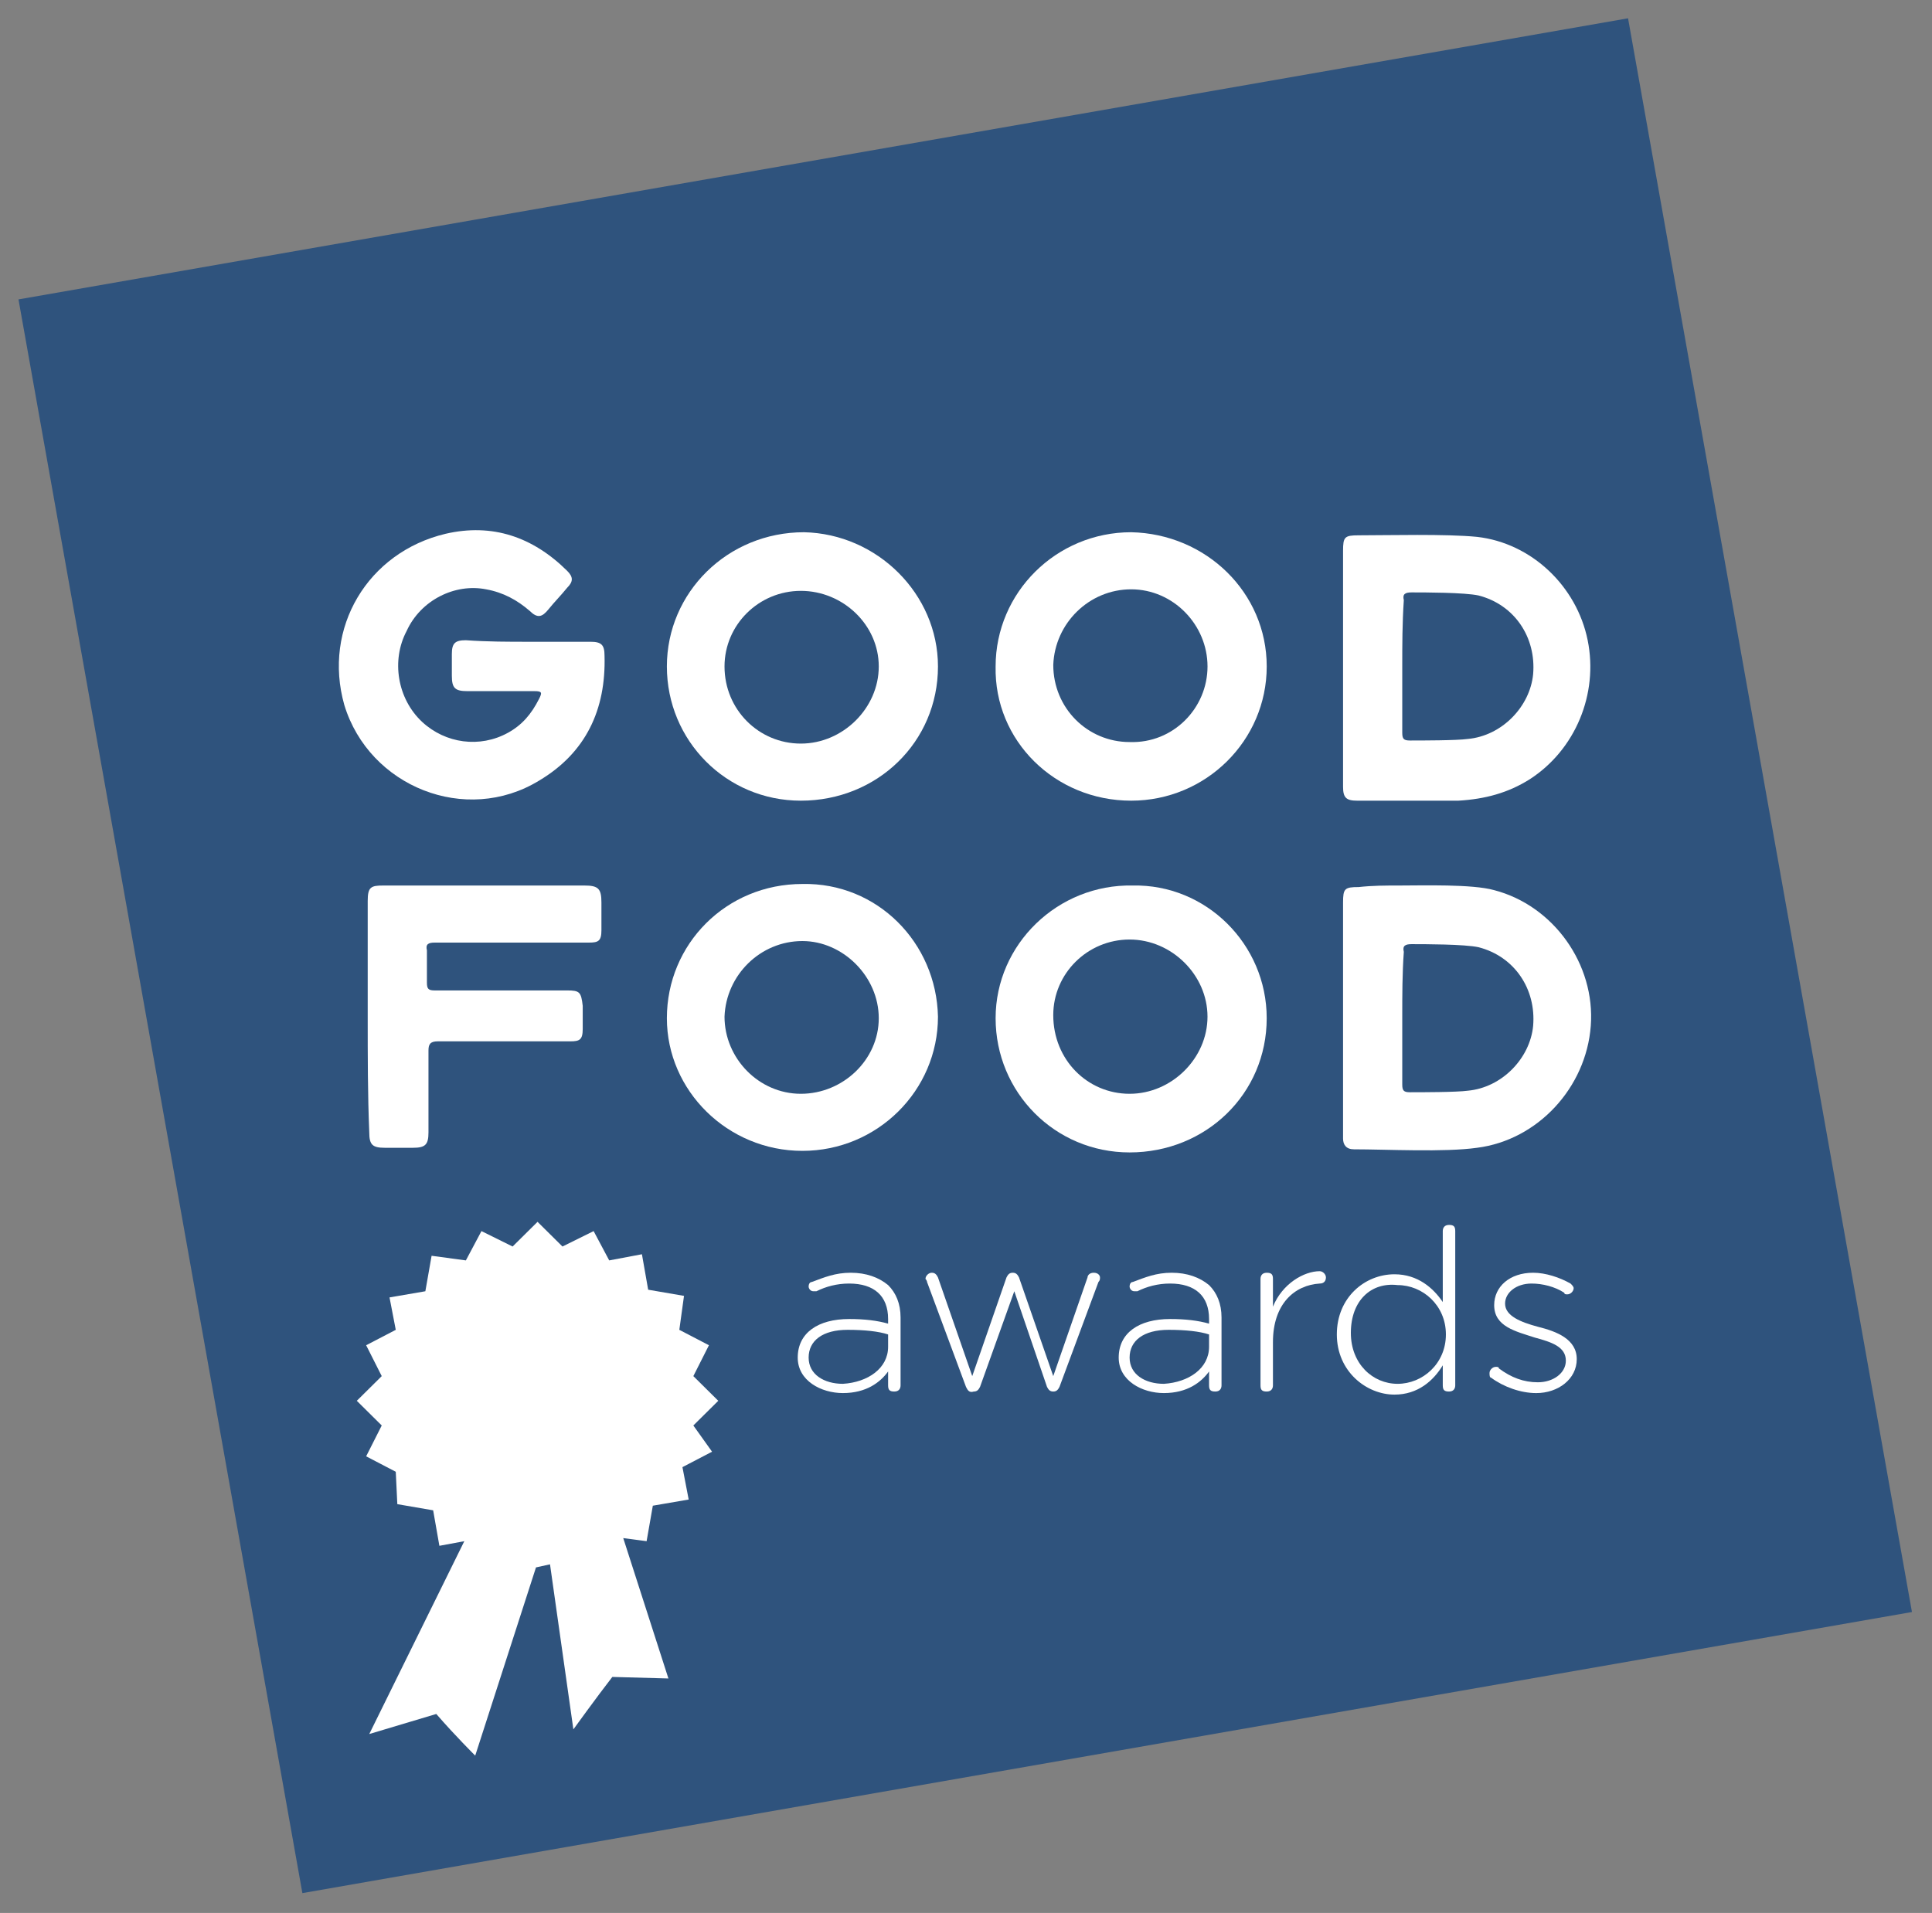 <svg width="104" height="103" viewBox="0 0 104 103" fill="none" xmlns="http://www.w3.org/2000/svg">
<rect x="0" y="0" width="104" height="103" fill="#808080" stroke="none"/>
<path d="M87.638 0.985L0.995 16.121L16.277 101.931L102.921 86.796L87.638 0.985Z" fill="#2F537D"/>
<path d="M28.516 34.555C29.606 34.555 30.697 34.555 31.787 34.555C32.374 34.555 32.542 34.721 32.542 35.303C32.626 38.21 31.535 40.535 29.019 42.031C25.077 44.44 19.877 42.363 18.535 37.961C17.361 33.807 19.794 29.737 23.987 28.74C26.503 28.159 28.684 28.907 30.529 30.734C30.864 31.066 30.864 31.315 30.529 31.648C30.194 32.063 29.858 32.395 29.523 32.81C29.187 33.226 28.936 33.309 28.516 32.894C27.845 32.312 27.09 31.897 26.168 31.731C24.49 31.398 22.645 32.312 21.89 33.973C21.052 35.552 21.387 37.628 22.729 38.874C23.987 40.037 25.832 40.286 27.342 39.456C28.097 39.04 28.6 38.459 29.019 37.628C29.187 37.296 29.187 37.213 28.768 37.213C27.593 37.213 26.335 37.213 25.161 37.213C24.49 37.213 24.323 37.047 24.323 36.382C24.323 35.967 24.323 35.635 24.323 35.219C24.323 34.638 24.49 34.472 25.077 34.472C26.252 34.555 27.342 34.555 28.516 34.555Z" fill="white"/>
<path d="M68.188 35.884C68.188 39.871 64.917 43.111 60.891 43.111C56.781 43.111 53.511 39.871 53.594 35.884C53.594 31.897 56.865 28.657 60.891 28.657C64.917 28.74 68.188 31.897 68.188 35.884ZM65.001 35.884C65.001 33.641 63.156 31.731 60.891 31.731C58.627 31.731 56.781 33.558 56.698 35.801C56.698 38.127 58.543 39.954 60.807 39.954C63.156 40.037 65.001 38.127 65.001 35.884Z" fill="white"/>
<path d="M50.491 35.884C50.491 39.954 47.22 43.111 43.11 43.111C39.085 43.111 35.898 39.871 35.898 35.884C35.898 31.897 39.168 28.657 43.278 28.657C47.22 28.74 50.491 31.98 50.491 35.884ZM39.001 35.884C39.001 38.21 40.846 40.037 43.11 40.037C45.375 40.037 47.304 38.127 47.304 35.884C47.304 33.641 45.375 31.814 43.11 31.814C40.846 31.814 39.001 33.641 39.001 35.884Z" fill="white"/>
<path d="M72.297 35.884C72.297 33.807 72.297 31.731 72.297 29.654C72.297 28.907 72.381 28.823 73.136 28.823C74.729 28.823 77.832 28.74 79.51 28.907C82.445 29.239 84.877 31.565 85.465 34.472C86.052 37.379 84.794 40.37 82.361 41.948C81.187 42.695 79.929 43.028 78.503 43.111C77.161 43.111 74.394 43.111 73.052 43.111C72.465 43.111 72.297 42.944 72.297 42.363C72.297 42.363 72.297 42.363 72.297 42.28C72.297 40.12 72.297 37.961 72.297 35.884ZM75.484 35.884C75.484 37.047 75.484 38.293 75.484 39.456C75.484 39.788 75.568 39.871 75.903 39.871C76.49 39.871 78.419 39.871 79.007 39.788C80.852 39.622 82.361 38.044 82.529 36.299C82.697 34.306 81.523 32.561 79.594 32.063C78.839 31.897 76.658 31.897 75.987 31.897C75.652 31.897 75.484 31.98 75.568 32.312C75.484 33.558 75.484 34.721 75.484 35.884Z" fill="white"/>
<path d="M68.187 54.823C68.187 58.893 64.916 62.05 60.807 62.05C56.781 62.05 53.594 58.81 53.594 54.823C53.594 50.836 56.949 47.596 60.974 47.679C64.916 47.596 68.187 50.836 68.187 54.823ZM60.807 58.893C63.071 58.893 65 56.983 65 54.74C65 52.497 63.071 50.587 60.807 50.587C58.542 50.587 56.697 52.414 56.697 54.657C56.697 57.066 58.542 58.893 60.807 58.893Z" fill="white"/>
<path d="M50.491 54.74C50.491 58.727 47.22 61.966 43.194 61.966C39.168 61.966 35.898 58.727 35.898 54.823C35.898 50.836 39.085 47.596 43.194 47.596C47.22 47.513 50.407 50.752 50.491 54.74ZM43.11 58.893C45.375 58.893 47.304 57.065 47.304 54.823C47.304 52.58 45.375 50.669 43.194 50.669C40.93 50.669 39.085 52.497 39.001 54.74C39.001 56.982 40.846 58.893 43.11 58.893Z" fill="white"/>
<path d="M75.316 47.679C76.574 47.679 79.258 47.596 80.432 47.928C83.62 48.759 85.884 51.915 85.632 55.238C85.381 58.561 82.781 61.385 79.51 61.8C77.749 62.049 74.645 61.883 72.884 61.883C72.465 61.883 72.297 61.634 72.297 61.302C72.297 61.219 72.297 61.136 72.297 61.053C72.297 56.899 72.297 52.746 72.297 48.593C72.297 47.845 72.381 47.762 73.136 47.762C73.89 47.679 74.561 47.679 75.316 47.679ZM75.484 54.74C75.484 55.986 75.484 57.148 75.484 58.395C75.484 58.727 75.568 58.81 75.903 58.81C76.49 58.81 78.419 58.81 79.007 58.727C80.852 58.561 82.361 56.982 82.529 55.238C82.697 53.245 81.523 51.5 79.594 51.002C78.839 50.836 76.658 50.836 75.987 50.836C75.652 50.836 75.484 50.919 75.568 51.251C75.484 52.414 75.484 53.577 75.484 54.74Z" fill="white"/>
<path d="M19.794 54.74C19.794 52.663 19.794 50.586 19.794 48.51C19.794 47.762 19.962 47.679 20.633 47.679C22.729 47.679 29.439 47.679 31.452 47.679C32.207 47.679 32.375 47.845 32.375 48.593C32.375 49.091 32.375 49.59 32.375 50.088C32.375 50.669 32.207 50.752 31.704 50.752C30.529 50.752 24.575 50.752 23.4 50.752C23.065 50.752 22.897 50.836 22.981 51.168C22.981 51.749 22.981 52.331 22.981 52.912C22.981 53.245 23.065 53.328 23.4 53.328C24.491 53.328 29.523 53.328 30.529 53.328C31.2 53.328 31.284 53.411 31.368 54.158C31.368 54.574 31.368 54.989 31.368 55.404C31.368 55.986 31.2 56.069 30.697 56.069C29.607 56.069 24.575 56.069 23.568 56.069C23.149 56.069 23.065 56.235 23.065 56.567C23.065 58.062 23.065 59.474 23.065 60.969C23.065 61.634 22.897 61.8 22.226 61.8C21.723 61.8 21.22 61.8 20.716 61.8C20.046 61.8 19.878 61.634 19.878 60.969C19.794 58.976 19.794 56.899 19.794 54.74Z" fill="white"/>
<path d="M37.323 76.752L38.665 75.423L37.323 74.094L38.162 72.432L36.568 71.602L36.82 69.774L34.891 69.442L34.555 67.532L32.794 67.864L31.955 66.286L30.278 67.116L28.936 65.787L27.594 67.116L25.917 66.286L25.078 67.864L23.233 67.615L22.897 69.525L20.968 69.857L21.304 71.602L19.71 72.432L20.549 74.094L19.207 75.423L20.549 76.752L19.71 78.413L21.304 79.244L21.388 80.988L23.317 81.32L23.652 83.231L24.994 82.982L19.878 93.365L23.485 92.285C24.491 93.448 25.581 94.528 25.581 94.528L28.852 84.394L29.607 84.228L30.865 93.115C30.865 93.115 32.123 91.371 32.962 90.291L35.981 90.374L33.549 82.815L34.807 82.982L35.142 81.071L37.072 80.739L36.736 78.995L38.33 78.164L37.323 76.752Z" fill="white"/>
<path d="M42.942 73.097C42.942 71.768 44.033 71.02 45.71 71.02C46.549 71.02 47.22 71.103 47.807 71.269V71.02C47.807 69.774 47.052 69.11 45.71 69.11C45.039 69.11 44.452 69.276 43.949 69.525C43.865 69.525 43.865 69.525 43.781 69.525C43.613 69.525 43.529 69.359 43.529 69.276C43.529 69.11 43.613 69.027 43.697 69.027C44.368 68.778 44.955 68.528 45.794 68.528C46.633 68.528 47.304 68.778 47.807 69.193C48.226 69.608 48.478 70.19 48.478 70.937V74.592C48.478 74.758 48.394 74.924 48.142 74.924C47.891 74.924 47.807 74.841 47.807 74.592V73.844C47.388 74.426 46.633 75.007 45.375 75.007C44.2 75.007 42.942 74.343 42.942 73.097ZM47.807 72.515V71.851C47.304 71.685 46.549 71.602 45.626 71.602C44.284 71.602 43.529 72.183 43.529 73.097C43.529 74.011 44.368 74.509 45.375 74.509C46.717 74.426 47.807 73.678 47.807 72.515Z" fill="white"/>
<path d="M52 74.675L49.903 69.027C49.903 68.944 49.819 68.861 49.819 68.861C49.819 68.695 49.987 68.528 50.155 68.528C50.323 68.528 50.406 68.612 50.49 68.778L52.336 74.094L54.181 68.778C54.264 68.612 54.348 68.528 54.516 68.528C54.684 68.528 54.768 68.612 54.852 68.778L56.697 74.094L58.542 68.778C58.542 68.695 58.626 68.528 58.877 68.528C59.129 68.528 59.213 68.695 59.213 68.778C59.213 68.861 59.213 68.944 59.129 69.027L57.032 74.675C56.948 74.841 56.864 74.924 56.697 74.924C56.529 74.924 56.445 74.841 56.361 74.675L54.6 69.525L52.755 74.675C52.671 74.841 52.587 74.924 52.419 74.924C52.168 75.008 52.084 74.841 52 74.675Z" fill="white"/>
<path d="M60.22 73.097C60.22 71.768 61.31 71.02 62.987 71.02C63.826 71.02 64.497 71.103 65.084 71.269V71.02C65.084 69.774 64.329 69.11 62.987 69.11C62.316 69.11 61.729 69.276 61.226 69.525C61.142 69.525 61.142 69.525 61.058 69.525C60.891 69.525 60.807 69.359 60.807 69.276C60.807 69.11 60.891 69.027 60.975 69.027C61.645 68.778 62.233 68.528 63.071 68.528C63.91 68.528 64.581 68.778 65.084 69.193C65.504 69.608 65.755 70.19 65.755 70.937V74.592C65.755 74.758 65.671 74.924 65.42 74.924C65.168 74.924 65.084 74.841 65.084 74.592V73.844C64.665 74.426 63.91 75.007 62.652 75.007C61.478 75.007 60.22 74.343 60.22 73.097ZM65.084 72.515V71.851C64.581 71.685 63.826 71.602 62.904 71.602C61.562 71.602 60.807 72.183 60.807 73.097C60.807 74.011 61.645 74.509 62.652 74.509C63.994 74.426 65.084 73.678 65.084 72.515Z" fill="white"/>
<path d="M67.853 68.861C67.853 68.695 67.936 68.529 68.188 68.529C68.44 68.529 68.523 68.612 68.523 68.861V70.356C69.027 69.11 70.201 68.445 71.04 68.445C71.207 68.445 71.375 68.612 71.375 68.778C71.375 68.944 71.291 69.11 71.04 69.11C69.698 69.193 68.523 70.19 68.523 72.266V74.592C68.523 74.758 68.44 74.924 68.188 74.924C67.936 74.924 67.853 74.841 67.853 74.592V68.861Z" fill="white"/>
<path d="M78.336 74.592C78.336 74.758 78.252 74.924 78.001 74.924C77.749 74.924 77.665 74.841 77.665 74.592V73.512C77.162 74.343 76.323 75.09 75.065 75.09C73.555 75.09 71.962 73.844 71.962 71.851C71.962 69.857 73.472 68.611 75.065 68.611C76.323 68.611 77.162 69.359 77.665 70.107V66.286C77.665 66.12 77.749 65.953 78.001 65.953C78.252 65.953 78.336 66.036 78.336 66.286V74.592ZM72.717 71.768C72.717 73.429 73.891 74.509 75.233 74.509C76.575 74.509 77.833 73.429 77.833 71.851C77.833 70.273 76.575 69.193 75.233 69.193C73.807 69.027 72.717 70.023 72.717 71.768Z" fill="white"/>
<path d="M80.264 74.177C80.181 74.177 80.181 74.011 80.181 73.928C80.181 73.762 80.348 73.596 80.516 73.596C80.6 73.596 80.684 73.596 80.684 73.678C81.355 74.177 82.026 74.426 82.781 74.426C83.619 74.426 84.29 73.928 84.29 73.263C84.29 72.516 83.535 72.266 82.613 72.017C81.606 71.685 80.432 71.436 80.432 70.273C80.432 69.276 81.271 68.528 82.529 68.528C83.2 68.528 83.955 68.778 84.542 69.11C84.626 69.193 84.71 69.276 84.71 69.359C84.71 69.525 84.542 69.691 84.374 69.691C84.29 69.691 84.207 69.691 84.207 69.608C83.703 69.276 83.032 69.11 82.445 69.11C81.606 69.11 81.019 69.608 81.019 70.19C81.019 70.854 81.858 71.187 82.781 71.436C83.787 71.685 84.877 72.1 84.877 73.18C84.877 74.26 83.871 75.008 82.697 75.008C81.858 75.008 80.936 74.675 80.264 74.177Z" fill="white"/>
</svg>
